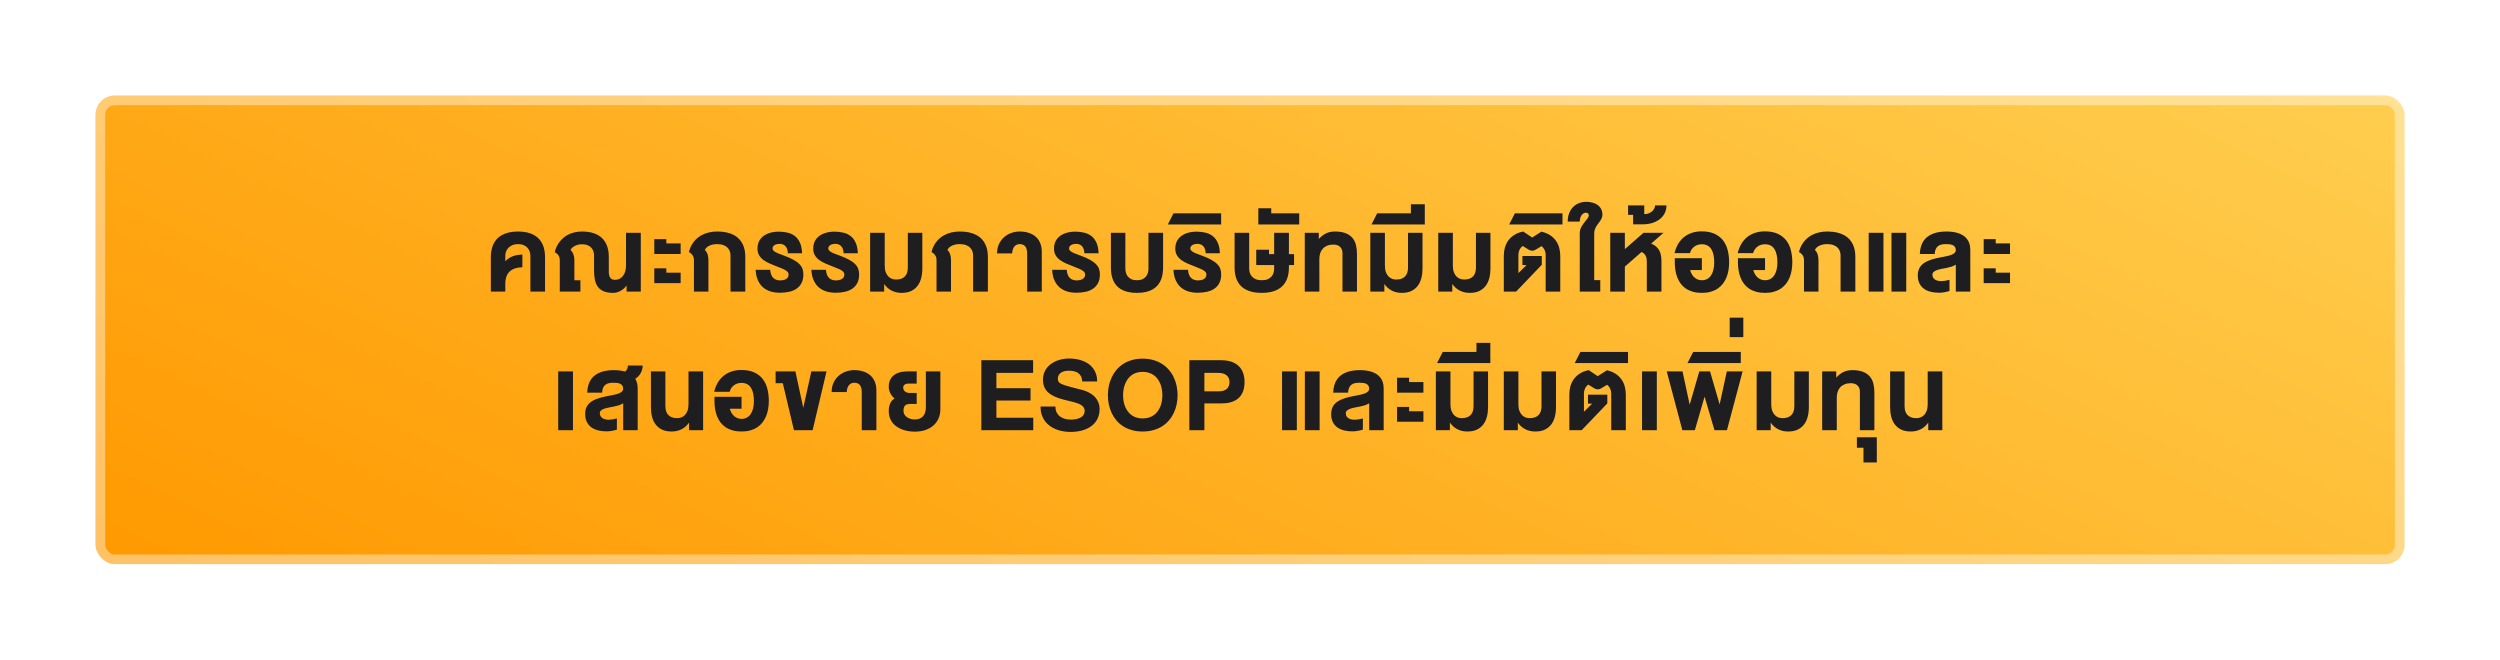 <svg width="523" height="138" viewBox="0 0 523 138" fill="none" xmlns="http://www.w3.org/2000/svg">
<g filter="url(#filter0_d_2268_87657)">
<rect x="20" y="16" width="483" height="98" rx="4" fill="url(#paint0_linear_2268_87657)"/>
<path d="M105.708 57H102.683V49.742C102.683 49.292 102.722 48.851 102.8 48.416C102.878 47.977 103.005 47.559 103.181 47.164C103.356 46.768 103.588 46.404 103.876 46.072C104.165 45.74 104.519 45.452 104.938 45.208C105.363 44.964 105.859 44.773 106.425 44.637C106.992 44.5 107.644 44.432 108.381 44.432C109.108 44.432 109.753 44.5 110.314 44.637C110.881 44.773 111.372 44.964 111.787 45.208C112.207 45.452 112.558 45.74 112.841 46.072C113.129 46.404 113.359 46.768 113.53 47.164C113.706 47.559 113.83 47.977 113.903 48.416C113.981 48.851 114.021 49.292 114.021 49.742V57H110.959V49.5C110.959 49.217 110.91 48.931 110.812 48.643C110.72 48.35 110.571 48.089 110.366 47.859C110.161 47.625 109.895 47.435 109.567 47.288C109.24 47.142 108.845 47.068 108.381 47.068C107.917 47.068 107.517 47.142 107.18 47.288C106.843 47.435 106.564 47.625 106.345 47.859C106.13 48.089 105.969 48.35 105.861 48.643C105.759 48.931 105.708 49.217 105.708 49.5V50.643C105.932 50.418 106.169 50.22 106.418 50.049C106.672 49.878 106.943 49.737 107.231 49.624C107.524 49.507 107.839 49.419 108.176 49.361C108.518 49.302 108.886 49.268 109.282 49.258V51.902C108.642 51.927 108.095 52.022 107.641 52.188C107.192 52.354 106.823 52.586 106.535 52.884C106.252 53.182 106.042 53.538 105.905 53.953C105.773 54.368 105.708 54.834 105.708 55.352V57ZM134.054 57H131.081V55.74C130.924 55.95 130.744 56.148 130.539 56.334C130.333 56.519 130.111 56.683 129.872 56.824C129.638 56.961 129.386 57.068 129.118 57.147C128.849 57.23 128.573 57.271 128.29 57.271C127.509 57.271 126.859 57.166 126.342 56.956C125.829 56.746 125.419 56.443 125.111 56.048C124.804 55.648 124.586 55.157 124.459 54.576C124.337 53.995 124.276 53.333 124.276 52.591V49.441C124.276 49.163 124.235 48.887 124.152 48.614C124.069 48.335 123.932 48.086 123.742 47.867C123.551 47.642 123.297 47.461 122.98 47.325C122.667 47.183 122.279 47.107 121.815 47.098C121.483 47.093 121.183 47.124 120.915 47.193C120.646 47.261 120.407 47.354 120.197 47.471C119.992 47.584 119.818 47.71 119.677 47.852C119.535 47.994 119.428 48.133 119.354 48.27C119.608 48.514 119.806 48.816 119.948 49.178C120.089 49.539 120.16 49.947 120.16 50.401V54.627H121.42V57H117.106V50.372C117.106 50.235 117.089 50.096 117.055 49.954C117.025 49.808 116.972 49.666 116.894 49.529C116.815 49.388 116.708 49.251 116.571 49.119C116.435 48.987 116.261 48.865 116.051 48.753C116.134 48.401 116.251 48.052 116.403 47.706C116.559 47.354 116.752 47.02 116.981 46.702C117.216 46.38 117.487 46.082 117.794 45.809C118.107 45.53 118.461 45.291 118.856 45.091C119.257 44.886 119.701 44.725 120.189 44.607C120.683 44.49 121.225 44.432 121.815 44.432C122.519 44.432 123.144 44.5 123.69 44.637C124.242 44.769 124.723 44.954 125.133 45.193C125.543 45.433 125.89 45.716 126.173 46.043C126.457 46.37 126.686 46.729 126.862 47.12C127.038 47.51 127.165 47.923 127.243 48.357C127.321 48.792 127.36 49.234 127.36 49.683V52.803C127.36 53.126 127.389 53.399 127.448 53.623C127.506 53.843 127.592 54.022 127.704 54.158C127.816 54.29 127.951 54.388 128.107 54.451C128.268 54.51 128.451 54.539 128.656 54.539C129.022 54.539 129.347 54.463 129.63 54.312C129.918 54.161 130.16 53.951 130.355 53.682C130.556 53.414 130.707 53.096 130.81 52.73C130.912 52.364 130.963 51.968 130.963 51.544V44.703H134.054V57ZM136.876 49.141V46.021H139.396V46.922H142.391V49.141H136.876ZM136.876 55.227V52.137H139.396V53.038H142.391V55.227H136.876ZM150.091 47.068C149.695 47.063 149.344 47.1 149.036 47.178C148.733 47.252 148.472 47.349 148.252 47.471C148.038 47.593 147.862 47.727 147.725 47.874C147.593 48.02 147.503 48.162 147.454 48.299C147.708 48.528 147.896 48.824 148.018 49.185C148.14 49.541 148.201 49.947 148.201 50.401V57H145.169V50.372C145.169 50.235 145.154 50.096 145.125 49.954C145.096 49.808 145.042 49.664 144.964 49.522C144.886 49.38 144.778 49.241 144.642 49.105C144.505 48.968 144.332 48.841 144.122 48.724C144.205 48.377 144.322 48.03 144.473 47.684C144.629 47.337 144.825 47.005 145.059 46.688C145.293 46.37 145.569 46.075 145.887 45.801C146.209 45.528 146.575 45.291 146.985 45.091C147.4 44.886 147.864 44.725 148.377 44.607C148.895 44.49 149.466 44.432 150.091 44.432C150.833 44.432 151.49 44.5 152.061 44.637C152.637 44.769 153.14 44.954 153.57 45.193C154.004 45.428 154.371 45.711 154.668 46.043C154.966 46.37 155.206 46.727 155.386 47.112C155.572 47.498 155.706 47.906 155.789 48.335C155.872 48.765 155.914 49.202 155.914 49.647V57H152.823V49.441C152.823 49.158 152.776 48.877 152.684 48.599C152.596 48.316 152.444 48.062 152.229 47.837C152.02 47.613 151.739 47.432 151.387 47.295C151.041 47.154 150.608 47.078 150.091 47.068ZM161.13 52.437C161.179 53.194 161.384 53.755 161.746 54.122C162.107 54.483 162.612 54.664 163.262 54.664C163.442 54.664 163.633 54.644 163.833 54.605C164.038 54.566 164.224 54.5 164.39 54.407C164.561 54.315 164.7 54.19 164.807 54.034C164.919 53.873 164.976 53.672 164.976 53.433C164.976 53.257 164.929 53.103 164.836 52.972C164.744 52.835 164.602 52.706 164.412 52.584C164.226 52.461 163.989 52.339 163.701 52.217C163.418 52.095 163.081 51.959 162.69 51.807C162.1 51.583 161.545 51.358 161.028 51.133C160.515 50.909 160.068 50.655 159.688 50.372C159.307 50.084 159.006 49.749 158.787 49.368C158.572 48.987 158.464 48.531 158.464 47.998C158.464 47.564 158.523 47.176 158.64 46.834C158.762 46.487 158.928 46.185 159.138 45.926C159.353 45.662 159.602 45.438 159.885 45.252C160.168 45.066 160.474 44.915 160.801 44.798C161.133 44.681 161.477 44.595 161.833 44.541C162.19 44.488 162.546 44.461 162.903 44.461C163.591 44.461 164.229 44.534 164.814 44.681C165.4 44.827 165.908 45.074 166.338 45.42C166.768 45.767 167.109 46.231 167.363 46.812C167.622 47.393 167.766 48.118 167.795 48.987H164.822C164.812 48.631 164.758 48.328 164.661 48.079C164.568 47.825 164.441 47.62 164.28 47.464C164.124 47.303 163.94 47.188 163.73 47.12C163.525 47.046 163.311 47.01 163.086 47.01C162.92 47.01 162.749 47.029 162.573 47.068C162.402 47.102 162.244 47.159 162.097 47.237C161.956 47.31 161.838 47.408 161.746 47.53C161.658 47.652 161.614 47.798 161.614 47.969C161.614 48.106 161.655 48.23 161.738 48.343C161.821 48.455 161.951 48.567 162.126 48.68C162.307 48.792 162.539 48.907 162.822 49.024C163.11 49.141 163.457 49.27 163.862 49.412C164.702 49.715 165.393 50.015 165.935 50.313C166.482 50.611 166.912 50.921 167.224 51.243C167.542 51.56 167.761 51.898 167.883 52.254C168.005 52.605 168.066 52.986 168.066 53.397C168.066 54.109 167.939 54.712 167.686 55.206C167.432 55.694 167.083 56.089 166.638 56.392C166.199 56.695 165.679 56.912 165.078 57.044C164.478 57.176 163.833 57.242 163.145 57.242C162.461 57.242 161.821 57.154 161.226 56.978C160.63 56.797 160.105 56.517 159.651 56.136C159.202 55.75 158.838 55.254 158.56 54.649C158.281 54.039 158.12 53.301 158.076 52.437H161.13ZM172.792 52.437C172.841 53.194 173.046 53.755 173.408 54.122C173.769 54.483 174.274 54.664 174.924 54.664C175.104 54.664 175.295 54.644 175.495 54.605C175.7 54.566 175.886 54.5 176.052 54.407C176.223 54.315 176.362 54.19 176.469 54.034C176.582 53.873 176.638 53.672 176.638 53.433C176.638 53.257 176.591 53.103 176.499 52.972C176.406 52.835 176.264 52.706 176.074 52.584C175.888 52.461 175.651 52.339 175.363 52.217C175.08 52.095 174.743 51.959 174.353 51.807C173.762 51.583 173.208 51.358 172.69 51.133C172.177 50.909 171.73 50.655 171.35 50.372C170.969 50.084 170.668 49.749 170.449 49.368C170.234 48.987 170.126 48.531 170.126 47.998C170.126 47.564 170.185 47.176 170.302 46.834C170.424 46.487 170.59 46.185 170.8 45.926C171.015 45.662 171.264 45.438 171.547 45.252C171.831 45.066 172.136 44.915 172.463 44.798C172.795 44.681 173.139 44.595 173.496 44.541C173.852 44.488 174.208 44.461 174.565 44.461C175.253 44.461 175.891 44.534 176.477 44.681C177.062 44.827 177.57 45.074 178 45.42C178.43 45.767 178.771 46.231 179.025 46.812C179.284 47.393 179.428 48.118 179.458 48.987H176.484C176.474 48.631 176.42 48.328 176.323 48.079C176.23 47.825 176.103 47.62 175.942 47.464C175.786 47.303 175.603 47.188 175.393 47.12C175.188 47.046 174.973 47.01 174.748 47.01C174.582 47.01 174.411 47.029 174.235 47.068C174.064 47.102 173.906 47.159 173.759 47.237C173.618 47.31 173.5 47.408 173.408 47.53C173.32 47.652 173.276 47.798 173.276 47.969C173.276 48.106 173.317 48.23 173.4 48.343C173.483 48.455 173.613 48.567 173.789 48.68C173.969 48.792 174.201 48.907 174.484 49.024C174.772 49.141 175.119 49.27 175.524 49.412C176.364 49.715 177.055 50.015 177.597 50.313C178.144 50.611 178.574 50.921 178.886 51.243C179.204 51.56 179.423 51.898 179.545 52.254C179.667 52.605 179.729 52.986 179.729 53.397C179.729 54.109 179.602 54.712 179.348 55.206C179.094 55.694 178.745 56.089 178.3 56.392C177.861 56.695 177.341 56.912 176.74 57.044C176.14 57.176 175.495 57.242 174.807 57.242C174.123 57.242 173.483 57.154 172.888 56.978C172.292 56.797 171.767 56.517 171.313 56.136C170.864 55.75 170.5 55.254 170.222 54.649C169.943 54.039 169.782 53.301 169.738 52.437H172.792ZM182.03 57V44.703H185.084V51.544C185.084 52.09 185.153 52.552 185.29 52.928C185.431 53.299 185.614 53.602 185.839 53.836C186.068 54.065 186.322 54.231 186.601 54.334C186.884 54.432 187.169 54.48 187.458 54.48C187.892 54.48 188.266 54.419 188.578 54.297C188.891 54.175 189.145 54.004 189.34 53.785C189.54 53.565 189.687 53.301 189.779 52.994C189.872 52.681 189.918 52.337 189.918 51.961V44.703H192.951V52.232C192.951 52.92 192.87 53.572 192.709 54.188C192.553 54.798 192.301 55.333 191.955 55.791C191.613 56.246 191.168 56.607 190.622 56.876C190.075 57.139 189.411 57.271 188.629 57.271C187.873 57.271 187.187 57.12 186.571 56.817C185.956 56.514 185.421 56.045 184.967 55.411V57H182.03ZM200.841 47.068C200.445 47.063 200.094 47.1 199.786 47.178C199.483 47.252 199.222 47.349 199.002 47.471C198.788 47.593 198.612 47.727 198.475 47.874C198.343 48.02 198.253 48.162 198.204 48.299C198.458 48.528 198.646 48.824 198.768 49.185C198.89 49.541 198.951 49.947 198.951 50.401V57H195.919V50.372C195.919 50.235 195.904 50.096 195.875 49.954C195.846 49.808 195.792 49.664 195.714 49.522C195.636 49.38 195.528 49.241 195.392 49.105C195.255 48.968 195.082 48.841 194.872 48.724C194.955 48.377 195.072 48.03 195.223 47.684C195.379 47.337 195.575 47.005 195.809 46.688C196.043 46.37 196.319 46.075 196.637 45.801C196.959 45.528 197.325 45.291 197.735 45.091C198.15 44.886 198.614 44.725 199.127 44.607C199.645 44.49 200.216 44.432 200.841 44.432C201.583 44.432 202.24 44.5 202.811 44.637C203.387 44.769 203.89 44.954 204.32 45.193C204.754 45.428 205.121 45.711 205.418 46.043C205.716 46.37 205.956 46.727 206.136 47.112C206.322 47.498 206.456 47.906 206.539 48.335C206.622 48.765 206.664 49.202 206.664 49.647V57H203.573V49.441C203.573 49.158 203.526 48.877 203.434 48.599C203.346 48.316 203.194 48.062 202.979 47.837C202.77 47.613 202.489 47.432 202.137 47.295C201.791 47.154 201.358 47.078 200.841 47.068ZM208.584 49.017C208.584 48.274 208.719 47.62 208.987 47.054C209.256 46.482 209.61 46.004 210.049 45.618C210.494 45.227 210.999 44.932 211.565 44.732C212.137 44.532 212.723 44.432 213.323 44.432C213.973 44.432 214.578 44.517 215.14 44.688C215.706 44.859 216.197 45.12 216.612 45.472C217.027 45.818 217.352 46.26 217.586 46.797C217.825 47.33 217.945 47.959 217.945 48.687V57H214.883V49.083C214.883 48.374 214.749 47.862 214.48 47.544C214.217 47.227 213.831 47.068 213.323 47.068C212.869 47.068 212.5 47.232 212.217 47.559C211.939 47.881 211.778 48.367 211.734 49.017H208.584ZM223.162 52.437C223.21 53.194 223.416 53.755 223.777 54.122C224.138 54.483 224.644 54.664 225.293 54.664C225.474 54.664 225.664 54.644 225.864 54.605C226.069 54.566 226.255 54.5 226.421 54.407C226.592 54.315 226.731 54.19 226.838 54.034C226.951 53.873 227.007 53.672 227.007 53.433C227.007 53.257 226.96 53.103 226.868 52.972C226.775 52.835 226.633 52.706 226.443 52.584C226.257 52.461 226.021 52.339 225.732 52.217C225.449 52.095 225.112 51.959 224.722 51.807C224.131 51.583 223.577 51.358 223.059 51.133C222.546 50.909 222.1 50.655 221.719 50.372C221.338 50.084 221.038 49.749 220.818 49.368C220.603 48.987 220.496 48.531 220.496 47.998C220.496 47.564 220.554 47.176 220.671 46.834C220.793 46.487 220.959 46.185 221.169 45.926C221.384 45.662 221.633 45.438 221.917 45.252C222.2 45.066 222.505 44.915 222.832 44.798C223.164 44.681 223.508 44.595 223.865 44.541C224.221 44.488 224.578 44.461 224.934 44.461C225.623 44.461 226.26 44.534 226.846 44.681C227.432 44.827 227.939 45.074 228.369 45.42C228.799 45.767 229.141 46.231 229.395 46.812C229.653 47.393 229.797 48.118 229.827 48.987H226.853C226.843 48.631 226.79 48.328 226.692 48.079C226.599 47.825 226.472 47.62 226.311 47.464C226.155 47.303 225.972 47.188 225.762 47.12C225.557 47.046 225.342 47.01 225.117 47.01C224.951 47.01 224.78 47.029 224.604 47.068C224.434 47.102 224.275 47.159 224.128 47.237C223.987 47.31 223.87 47.408 223.777 47.53C223.689 47.652 223.645 47.798 223.645 47.969C223.645 48.106 223.687 48.23 223.77 48.343C223.853 48.455 223.982 48.567 224.158 48.68C224.338 48.792 224.57 48.907 224.854 49.024C225.142 49.141 225.488 49.27 225.894 49.412C226.733 49.715 227.424 50.015 227.966 50.313C228.513 50.611 228.943 50.921 229.255 51.243C229.573 51.56 229.792 51.898 229.915 52.254C230.037 52.605 230.098 52.986 230.098 53.397C230.098 54.109 229.971 54.712 229.717 55.206C229.463 55.694 229.114 56.089 228.669 56.392C228.23 56.695 227.71 56.912 227.109 57.044C226.509 57.176 225.864 57.242 225.176 57.242C224.492 57.242 223.853 57.154 223.257 56.978C222.661 56.797 222.136 56.517 221.682 56.136C221.233 55.75 220.869 55.254 220.591 54.649C220.312 54.039 220.151 53.301 220.107 52.437H223.162ZM237.856 54.627C238.315 54.627 238.698 54.554 239.006 54.407C239.313 54.261 239.56 54.07 239.746 53.836C239.931 53.602 240.063 53.34 240.141 53.052C240.219 52.759 240.258 52.466 240.258 52.173V44.703H243.32V51.961C243.32 52.41 243.286 52.855 243.217 53.294C243.154 53.728 243.039 54.144 242.873 54.539C242.712 54.935 242.497 55.298 242.229 55.63C241.96 55.962 241.623 56.251 241.218 56.495C240.812 56.739 240.332 56.929 239.775 57.066C239.223 57.203 238.583 57.271 237.856 57.271C237.124 57.271 236.479 57.203 235.922 57.066C235.366 56.929 234.885 56.739 234.479 56.495C234.079 56.251 233.745 55.962 233.476 55.63C233.208 55.298 232.993 54.935 232.832 54.539C232.675 54.144 232.563 53.728 232.495 53.294C232.431 52.855 232.399 52.41 232.399 51.961V44.703H235.424V52.173C235.424 52.466 235.463 52.759 235.542 53.052C235.62 53.34 235.751 53.602 235.937 53.836C236.127 54.07 236.379 54.261 236.691 54.407C237.004 54.554 237.392 54.627 237.856 54.627ZM248.537 52.437C248.585 53.194 248.791 53.755 249.152 54.122C249.513 54.483 250.019 54.664 250.668 54.664C250.849 54.664 251.039 54.644 251.239 54.605C251.444 54.566 251.63 54.5 251.796 54.407C251.967 54.315 252.106 54.19 252.213 54.034C252.326 53.873 252.382 53.672 252.382 53.433C252.382 53.257 252.335 53.103 252.243 52.972C252.15 52.835 252.008 52.706 251.818 52.584C251.632 52.461 251.396 52.339 251.107 52.217C250.824 52.095 250.487 51.959 250.097 51.807C249.506 51.583 248.952 51.358 248.434 51.133C247.921 50.909 247.475 50.655 247.094 50.372C246.713 50.084 246.413 49.749 246.193 49.368C245.978 48.987 245.871 48.531 245.871 47.998C245.871 47.564 245.929 47.176 246.046 46.834C246.168 46.487 246.334 46.185 246.544 45.926C246.759 45.662 247.008 45.438 247.292 45.252C247.575 45.066 247.88 44.915 248.207 44.798C248.539 44.681 248.883 44.595 249.24 44.541C249.596 44.488 249.953 44.461 250.309 44.461C250.998 44.461 251.635 44.534 252.221 44.681C252.807 44.827 253.314 45.074 253.744 45.42C254.174 45.767 254.516 46.231 254.77 46.812C255.028 47.393 255.172 48.118 255.202 48.987H252.228C252.218 48.631 252.165 48.328 252.067 48.079C251.974 47.825 251.847 47.62 251.686 47.464C251.53 47.303 251.347 47.188 251.137 47.12C250.932 47.046 250.717 47.01 250.492 47.01C250.326 47.01 250.155 47.029 249.979 47.068C249.809 47.102 249.65 47.159 249.503 47.237C249.362 47.31 249.245 47.408 249.152 47.53C249.064 47.652 249.02 47.798 249.02 47.969C249.02 48.106 249.062 48.23 249.145 48.343C249.228 48.455 249.357 48.567 249.533 48.68C249.713 48.792 249.945 48.907 250.229 49.024C250.517 49.141 250.863 49.27 251.269 49.412C252.108 49.715 252.799 50.015 253.341 50.313C253.888 50.611 254.318 50.921 254.63 51.243C254.948 51.56 255.167 51.898 255.29 52.254C255.412 52.605 255.473 52.986 255.473 53.397C255.473 54.109 255.346 54.712 255.092 55.206C254.838 55.694 254.489 56.089 254.044 56.392C253.605 56.695 253.085 56.912 252.484 57.044C251.884 57.176 251.239 57.242 250.551 57.242C249.867 57.242 249.228 57.154 248.632 56.978C248.036 56.797 247.511 56.517 247.057 56.136C246.608 55.75 246.244 55.254 245.966 54.649C245.688 54.039 245.526 53.301 245.482 52.437H248.537ZM244.305 42.959L245.499 40.623H255.46V42.959H244.305ZM262.801 51.448V48.24H265.474V49.17H266.551V44.703H269.642V49.17H270.718V51.448H269.642V51.961C269.642 52.41 269.605 52.855 269.532 53.294C269.458 53.728 269.336 54.144 269.166 54.539C268.995 54.935 268.768 55.298 268.484 55.63C268.201 55.962 267.85 56.251 267.43 56.495C267.01 56.739 266.514 56.929 265.943 57.066C265.372 57.203 264.715 57.271 263.973 57.271C263.211 57.271 262.542 57.203 261.966 57.066C261.39 56.929 260.889 56.739 260.464 56.495C260.044 56.251 259.693 55.962 259.41 55.63C259.131 55.298 258.907 54.935 258.736 54.539C258.57 54.144 258.45 53.728 258.377 53.294C258.309 52.855 258.274 52.41 258.274 51.961V44.703H261.329V52.173C261.329 52.466 261.37 52.759 261.453 53.052C261.541 53.34 261.688 53.602 261.893 53.836C262.098 54.07 262.369 54.261 262.706 54.407C263.047 54.554 263.47 54.627 263.973 54.627C264.476 54.627 264.891 54.554 265.218 54.407C265.55 54.261 265.813 54.07 266.009 53.836C266.209 53.602 266.348 53.34 266.426 53.052C266.509 52.759 266.551 52.466 266.551 52.173V51.448H262.801ZM263.242 42.959V39.568H265.945V40.623H271.797V42.959H263.242ZM275.893 44.703V45.992C276.127 45.743 276.362 45.523 276.596 45.333C276.835 45.137 277.089 44.974 277.358 44.842C277.626 44.71 277.915 44.61 278.222 44.541C278.535 44.468 278.879 44.432 279.255 44.432C280.148 44.432 280.891 44.546 281.481 44.776C282.072 45.005 282.546 45.328 282.902 45.743C283.259 46.153 283.51 46.646 283.657 47.222C283.803 47.794 283.876 48.423 283.876 49.112V57H280.844V48.899C280.844 48.636 280.8 48.399 280.712 48.189C280.625 47.974 280.5 47.791 280.339 47.64C280.178 47.488 279.98 47.371 279.746 47.288C279.511 47.205 279.248 47.164 278.955 47.164C278.461 47.164 278.029 47.239 277.658 47.391C277.292 47.537 276.987 47.745 276.743 48.013C276.499 48.277 276.315 48.592 276.193 48.958C276.071 49.324 276.01 49.725 276.01 50.159V57H272.956V44.703H275.893ZM286.669 57V44.703H289.723V51.544C289.723 52.09 289.792 52.552 289.928 52.928C290.07 53.299 290.253 53.602 290.478 53.836C290.707 54.065 290.961 54.231 291.239 54.334C291.522 54.432 291.808 54.48 292.096 54.48C292.531 54.48 292.904 54.419 293.217 54.297C293.529 54.175 293.783 54.004 293.979 53.785C294.179 53.565 294.325 53.301 294.418 52.994C294.511 52.681 294.557 52.337 294.557 51.961V44.703H297.589V52.232C297.589 52.92 297.509 53.572 297.348 54.188C297.191 54.798 296.94 55.333 296.593 55.791C296.251 56.246 295.807 56.607 295.26 56.876C294.713 57.139 294.049 57.271 293.268 57.271C292.511 57.271 291.825 57.12 291.21 56.817C290.595 56.514 290.06 56.045 289.606 55.411V57H286.669ZM288.106 40.623H295.16V38.733H298.067V42.959H286.913L288.106 40.623ZM300.882 57V44.703H303.936V51.544C303.936 52.09 304.004 52.552 304.141 52.928C304.283 53.299 304.466 53.602 304.69 53.836C304.92 54.065 305.174 54.231 305.452 54.334C305.735 54.432 306.021 54.48 306.309 54.48C306.744 54.48 307.117 54.419 307.43 54.297C307.742 54.175 307.996 54.004 308.191 53.785C308.392 53.565 308.538 53.301 308.631 52.994C308.724 52.681 308.77 52.337 308.77 51.961V44.703H311.802V52.232C311.802 52.92 311.722 53.572 311.561 54.188C311.404 54.798 311.153 55.333 310.806 55.791C310.464 56.246 310.02 56.607 309.473 56.876C308.926 57.139 308.262 57.271 307.481 57.271C306.724 57.271 306.038 57.12 305.423 56.817C304.808 56.514 304.273 56.045 303.819 55.411V57H300.882ZM317.649 49.288V53.133L319.363 51.448H318.491V49.559H322.542V51.39L317.173 57H314.595V49.529C314.595 48.968 314.663 48.416 314.8 47.874C314.941 47.332 315.171 46.831 315.488 46.373C315.811 45.914 316.228 45.516 316.741 45.179C317.258 44.837 317.893 44.588 318.645 44.432L320.535 45.691L322.454 44.461C323.181 44.627 323.796 44.878 324.299 45.215C324.802 45.552 325.21 45.948 325.522 46.402C325.835 46.851 326.06 47.344 326.196 47.881C326.338 48.419 326.409 48.968 326.409 49.529V57H323.354V49.288C323.354 48.956 323.284 48.633 323.142 48.321C323.005 48.008 322.786 47.732 322.483 47.493L321.194 48.27C320.999 48.377 320.789 48.438 320.564 48.453C320.344 48.467 320.115 48.406 319.875 48.27L318.55 47.456C318.232 47.701 318.003 47.984 317.861 48.306C317.72 48.628 317.649 48.956 317.649 49.288ZM315.717 42.959L316.911 40.623H326.872V42.959H315.717ZM333.51 54.598H334.777V57H330.485V44.761C330.485 44.498 330.521 44.248 330.595 44.014C330.668 43.78 330.763 43.56 330.88 43.355C330.998 43.145 331.127 42.95 331.269 42.769C331.41 42.584 331.549 42.408 331.686 42.242C331.881 42.012 332.045 41.8 332.177 41.605C332.309 41.409 332.375 41.221 332.375 41.041C332.375 40.997 332.367 40.943 332.353 40.879C332.338 40.816 332.309 40.757 332.265 40.704C332.221 40.645 332.16 40.596 332.082 40.557C332.003 40.518 331.901 40.498 331.774 40.498C331.588 40.498 331.415 40.547 331.254 40.645C331.098 40.743 330.961 40.877 330.844 41.048C330.731 41.214 330.644 41.412 330.58 41.641C330.517 41.866 330.485 42.105 330.485 42.359H327.965C327.965 41.656 328.075 41.045 328.295 40.528C328.515 40.005 328.805 39.573 329.167 39.231C329.528 38.89 329.94 38.636 330.404 38.47C330.868 38.304 331.344 38.221 331.833 38.221C332.267 38.221 332.687 38.272 333.092 38.374C333.502 38.472 333.864 38.631 334.176 38.851C334.494 39.065 334.748 39.344 334.938 39.685C335.128 40.027 335.224 40.44 335.224 40.923C335.224 41.089 335.202 41.246 335.158 41.392C335.119 41.539 335.065 41.68 334.997 41.817C334.928 41.954 334.848 42.088 334.755 42.22C334.667 42.347 334.574 42.474 334.477 42.601C334.364 42.752 334.252 42.906 334.14 43.062C334.027 43.213 333.925 43.374 333.832 43.545C333.744 43.716 333.671 43.902 333.612 44.102C333.554 44.302 333.52 44.522 333.51 44.761V54.598ZM339.92 44.703V48.116L343.817 44.703H348.006L345.421 46.959C345.787 47.105 346.104 47.286 346.373 47.501C346.646 47.715 346.871 47.972 347.047 48.27C347.228 48.562 347.359 48.902 347.442 49.288C347.53 49.669 347.574 50.101 347.574 50.584V57H344.513V50.738C344.513 50.196 344.422 49.766 344.242 49.449C344.061 49.127 343.785 48.882 343.414 48.716L339.92 51.77V57H336.866V44.703H339.92ZM341.644 42.93V40.953H340.596V38.968H343.98V40.799C344.297 40.799 344.593 40.748 344.866 40.645C345.14 40.542 345.379 40.406 345.584 40.235C345.784 40.064 345.943 39.869 346.06 39.649C346.177 39.429 346.236 39.202 346.236 38.968H348.631C348.631 39.48 348.528 39.976 348.323 40.455C348.113 40.928 347.801 41.348 347.386 41.714C346.966 42.081 346.441 42.376 345.811 42.601C345.181 42.82 344.441 42.93 343.592 42.93H341.644ZM356.001 47.098C355.703 47.098 355.42 47.142 355.151 47.23C354.888 47.317 354.648 47.442 354.434 47.603C354.219 47.764 354.033 47.959 353.877 48.189C353.726 48.419 353.613 48.675 353.54 48.958H350.303C350.469 48.284 350.708 47.669 351.021 47.112C351.338 46.551 351.733 46.07 352.207 45.669C352.681 45.269 353.232 44.959 353.862 44.739C354.492 44.515 355.205 44.402 356.001 44.402C357.051 44.402 357.939 44.568 358.667 44.9C359.399 45.232 359.993 45.689 360.447 46.27C360.901 46.851 361.228 47.537 361.428 48.328C361.633 49.114 361.736 49.964 361.736 50.877C361.736 51.448 361.689 52.002 361.597 52.54C361.509 53.077 361.367 53.582 361.172 54.056C360.977 54.529 360.728 54.964 360.425 55.359C360.122 55.75 359.758 56.089 359.333 56.377C358.914 56.661 358.428 56.88 357.876 57.037C357.329 57.193 356.714 57.271 356.03 57.271C355.337 57.271 354.714 57.193 354.163 57.037C353.611 56.88 353.125 56.663 352.705 56.385C352.285 56.102 351.926 55.765 351.628 55.374C351.335 54.978 351.094 54.544 350.903 54.07C350.718 53.597 350.581 53.091 350.493 52.554C350.405 52.012 350.361 51.453 350.361 50.877V50.013H356.03V52.503H353.577C353.66 52.82 353.777 53.108 353.928 53.367C354.08 53.626 354.26 53.851 354.47 54.041C354.68 54.227 354.915 54.371 355.173 54.473C355.437 54.576 355.723 54.627 356.03 54.627C356.436 54.627 356.797 54.544 357.114 54.378C357.437 54.207 357.708 53.963 357.927 53.645C358.152 53.323 358.323 52.93 358.44 52.466C358.557 52.002 358.616 51.473 358.616 50.877C358.616 49.651 358.401 48.716 357.971 48.072C357.542 47.422 356.885 47.098 356.001 47.098ZM369.216 47.098C368.918 47.098 368.635 47.142 368.366 47.23C368.103 47.317 367.863 47.442 367.648 47.603C367.434 47.764 367.248 47.959 367.092 48.189C366.94 48.419 366.828 48.675 366.755 48.958H363.518C363.684 48.284 363.923 47.669 364.235 47.112C364.553 46.551 364.948 46.07 365.422 45.669C365.896 45.269 366.447 44.959 367.077 44.739C367.707 44.515 368.42 44.402 369.216 44.402C370.266 44.402 371.154 44.568 371.882 44.9C372.614 45.232 373.208 45.689 373.662 46.27C374.116 46.851 374.443 47.537 374.643 48.328C374.848 49.114 374.951 49.964 374.951 50.877C374.951 51.448 374.904 52.002 374.812 52.54C374.724 53.077 374.582 53.582 374.387 54.056C374.191 54.529 373.942 54.964 373.64 55.359C373.337 55.75 372.973 56.089 372.548 56.377C372.128 56.661 371.643 56.88 371.091 57.037C370.544 57.193 369.929 57.271 369.245 57.271C368.552 57.271 367.929 57.193 367.377 57.037C366.826 56.88 366.34 56.663 365.92 56.385C365.5 56.102 365.141 55.765 364.843 55.374C364.55 54.978 364.309 54.544 364.118 54.07C363.933 53.597 363.796 53.091 363.708 52.554C363.62 52.012 363.576 51.453 363.576 50.877V50.013H369.245V52.503H366.792C366.875 52.82 366.992 53.108 367.143 53.367C367.294 53.626 367.475 53.851 367.685 54.041C367.895 54.227 368.129 54.371 368.388 54.473C368.652 54.576 368.938 54.627 369.245 54.627C369.65 54.627 370.012 54.544 370.329 54.378C370.651 54.207 370.922 53.963 371.142 53.645C371.367 53.323 371.538 52.93 371.655 52.466C371.772 52.002 371.831 51.473 371.831 50.877C371.831 49.651 371.616 48.716 371.186 48.072C370.756 47.422 370.1 47.098 369.216 47.098ZM382.313 47.068C381.918 47.063 381.566 47.1 381.259 47.178C380.956 47.252 380.695 47.349 380.475 47.471C380.26 47.593 380.084 47.727 379.948 47.874C379.816 48.02 379.726 48.162 379.677 48.299C379.931 48.528 380.119 48.824 380.241 49.185C380.363 49.541 380.424 49.947 380.424 50.401V57H377.392V50.372C377.392 50.235 377.377 50.096 377.348 49.954C377.318 49.808 377.265 49.664 377.187 49.522C377.108 49.38 377.001 49.241 376.864 49.105C376.728 48.968 376.554 48.841 376.344 48.724C376.427 48.377 376.544 48.03 376.696 47.684C376.852 47.337 377.047 47.005 377.282 46.688C377.516 46.37 377.792 46.075 378.109 45.801C378.432 45.528 378.798 45.291 379.208 45.091C379.623 44.886 380.087 44.725 380.6 44.607C381.117 44.49 381.688 44.432 382.313 44.432C383.056 44.432 383.712 44.5 384.284 44.637C384.86 44.769 385.363 44.954 385.792 45.193C386.227 45.428 386.593 45.711 386.891 46.043C387.189 46.37 387.428 46.727 387.609 47.112C387.794 47.498 387.929 47.906 388.012 48.335C388.095 48.765 388.136 49.202 388.136 49.647V57H385.045V49.441C385.045 49.158 384.999 48.877 384.906 48.599C384.818 48.316 384.667 48.062 384.452 47.837C384.242 47.613 383.961 47.432 383.61 47.295C383.263 47.154 382.831 47.078 382.313 47.068ZM390.929 57V44.703H394.02V57H390.929ZM395.697 57V44.703H398.788V57H395.697ZM409.153 51.36C408.821 51.57 408.484 51.724 408.143 51.822C407.806 51.915 407.493 51.99 407.205 52.049C406.854 52.117 406.502 52.185 406.15 52.254C405.799 52.322 405.481 52.408 405.198 52.51C404.92 52.613 404.693 52.74 404.517 52.891C404.346 53.038 404.261 53.228 404.261 53.462C404.261 53.716 404.317 53.931 404.429 54.107C404.542 54.278 404.686 54.417 404.861 54.524C405.042 54.627 405.242 54.7 405.462 54.744C405.682 54.788 405.901 54.81 406.121 54.81C406.336 54.81 406.587 54.788 406.875 54.744C407.168 54.7 407.488 54.632 407.835 54.539V56.883C407.425 57 407.044 57.088 406.692 57.147C406.341 57.21 405.992 57.242 405.645 57.242C405.044 57.242 404.476 57.178 403.938 57.051C403.401 56.924 402.928 56.717 402.518 56.429C402.112 56.141 401.79 55.767 401.551 55.308C401.316 54.844 401.199 54.278 401.199 53.609C401.199 53.174 401.258 52.791 401.375 52.459C401.497 52.122 401.67 51.824 401.895 51.565C402.12 51.307 402.393 51.082 402.715 50.892C403.042 50.701 403.414 50.533 403.829 50.386C404.244 50.24 404.698 50.11 405.191 49.998C405.684 49.886 406.214 49.781 406.78 49.683C407.078 49.629 407.369 49.566 407.652 49.493C407.94 49.419 408.194 49.331 408.414 49.229C408.638 49.122 408.816 48.997 408.948 48.855C409.085 48.714 409.153 48.548 409.153 48.357C409.153 48.06 409.092 47.825 408.97 47.654C408.848 47.483 408.687 47.354 408.487 47.266C408.292 47.178 408.069 47.124 407.82 47.105C407.576 47.081 407.33 47.068 407.081 47.068C406.749 47.068 406.443 47.098 406.165 47.156C405.892 47.215 405.652 47.322 405.447 47.478C405.247 47.63 405.083 47.84 404.957 48.108C404.834 48.377 404.764 48.721 404.744 49.141H401.624C401.644 48.536 401.727 47.998 401.873 47.53C402.02 47.061 402.217 46.653 402.466 46.307C402.72 45.955 403.018 45.662 403.36 45.428C403.702 45.188 404.075 44.996 404.48 44.849C404.891 44.698 405.328 44.59 405.792 44.527C406.255 44.463 406.736 44.432 407.234 44.432C407.625 44.432 408.018 44.456 408.414 44.505C408.809 44.549 409.19 44.627 409.556 44.739C409.922 44.852 410.264 45.003 410.582 45.193C410.904 45.379 411.182 45.613 411.417 45.897C411.656 46.175 411.844 46.509 411.98 46.9C412.117 47.286 412.186 47.732 412.186 48.24V57H409.153V51.36ZM414.985 49.141V46.021H417.505V46.922H420.5V49.141H414.985ZM414.985 55.227V52.137H417.505V53.038H420.5V55.227H414.985ZM116.775 86V73.703H119.866V86H116.775ZM130.371 80.36C130.039 80.57 129.702 80.724 129.36 80.822C129.023 80.915 128.711 80.99 128.423 81.049C128.071 81.117 127.72 81.186 127.368 81.254C127.017 81.317 126.699 81.398 126.416 81.496C126.138 81.593 125.911 81.715 125.735 81.862C125.564 82.008 125.479 82.199 125.479 82.433C125.479 82.687 125.535 82.902 125.647 83.078C125.759 83.253 125.903 83.395 126.079 83.502C126.26 83.61 126.46 83.688 126.68 83.737C126.899 83.786 127.119 83.81 127.339 83.81C127.554 83.81 127.805 83.788 128.093 83.744C128.386 83.7 128.706 83.632 129.053 83.539V85.883C128.643 86 128.262 86.088 127.91 86.147C127.559 86.21 127.209 86.242 126.863 86.242C126.262 86.242 125.693 86.176 125.156 86.044C124.619 85.912 124.146 85.702 123.735 85.414C123.33 85.121 123.008 84.743 122.769 84.279C122.534 83.815 122.417 83.249 122.417 82.58C122.417 81.93 122.549 81.391 122.812 80.961C123.076 80.526 123.45 80.165 123.933 79.877C124.421 79.589 125.01 79.355 125.698 79.174C126.387 78.993 127.153 78.83 127.998 78.683C128.296 78.629 128.586 78.566 128.87 78.493C129.158 78.419 129.412 78.332 129.631 78.229C129.856 78.122 130.034 77.997 130.166 77.856C130.303 77.714 130.371 77.548 130.371 77.357C130.371 77.06 130.31 76.825 130.188 76.654C130.066 76.483 129.905 76.354 129.705 76.266C129.509 76.178 129.287 76.124 129.038 76.105C128.794 76.081 128.547 76.068 128.298 76.068C127.966 76.068 127.661 76.098 127.383 76.156C127.109 76.215 126.87 76.322 126.665 76.478C126.465 76.63 126.301 76.84 126.174 77.108C126.052 77.377 125.981 77.721 125.962 78.141H122.842C122.861 77.536 122.944 76.999 123.091 76.53C123.237 76.061 123.435 75.653 123.684 75.307C123.938 74.955 124.236 74.662 124.578 74.428C124.919 74.189 125.293 73.996 125.698 73.849C126.108 73.698 126.545 73.59 127.009 73.527C127.473 73.463 127.954 73.432 128.452 73.432C128.843 73.432 129.233 73.456 129.624 73.505C130.02 73.549 130.398 73.624 130.759 73.732C130.867 73.664 130.957 73.581 131.03 73.483C131.108 73.38 131.172 73.273 131.221 73.161C131.27 73.043 131.304 72.926 131.323 72.809C131.348 72.687 131.36 72.575 131.36 72.472H134.451C134.451 72.741 134.414 73.009 134.341 73.278C134.272 73.546 134.172 73.803 134.041 74.047C133.909 74.286 133.745 74.508 133.55 74.713C133.359 74.918 133.14 75.092 132.891 75.233C133.057 75.502 133.184 75.802 133.271 76.134C133.359 76.461 133.403 76.83 133.403 77.24V86H130.371V80.36ZM144.15 86V84.411C143.696 85.045 143.161 85.514 142.546 85.817C141.931 86.12 141.245 86.271 140.488 86.271C139.707 86.271 139.042 86.139 138.496 85.876C137.949 85.607 137.502 85.246 137.155 84.791C136.813 84.332 136.564 83.798 136.408 83.188C136.252 82.572 136.174 81.92 136.174 81.232V73.703H139.199V80.961C139.199 81.337 139.245 81.681 139.338 81.994C139.431 82.301 139.577 82.565 139.777 82.785C139.978 83.004 140.231 83.175 140.539 83.297C140.852 83.419 141.225 83.481 141.66 83.481C141.943 83.481 142.226 83.432 142.509 83.334C142.792 83.231 143.046 83.065 143.271 82.836C143.5 82.602 143.684 82.299 143.82 81.928C143.962 81.552 144.033 81.09 144.033 80.543V73.703H147.094V86H144.15ZM155.102 76.098C154.804 76.098 154.521 76.142 154.252 76.23C153.988 76.317 153.749 76.442 153.534 76.603C153.319 76.764 153.134 76.96 152.978 77.189C152.826 77.418 152.714 77.675 152.641 77.958H149.403C149.569 77.284 149.809 76.669 150.121 76.112C150.438 75.551 150.834 75.07 151.308 74.669C151.781 74.269 152.333 73.959 152.963 73.739C153.593 73.515 154.306 73.402 155.102 73.402C156.151 73.402 157.04 73.568 157.768 73.9C158.5 74.232 159.093 74.689 159.547 75.27C160.001 75.851 160.329 76.537 160.529 77.328C160.734 78.114 160.836 78.964 160.836 79.877C160.836 80.448 160.79 81.002 160.697 81.54C160.609 82.077 160.468 82.582 160.272 83.056C160.077 83.529 159.828 83.964 159.525 84.359C159.223 84.75 158.859 85.089 158.434 85.377C158.014 85.661 157.528 85.88 156.977 86.037C156.43 86.193 155.814 86.271 155.131 86.271C154.438 86.271 153.815 86.193 153.263 86.037C152.711 85.88 152.226 85.663 151.806 85.385C151.386 85.102 151.027 84.765 150.729 84.374C150.436 83.978 150.194 83.544 150.004 83.07C149.818 82.597 149.682 82.091 149.594 81.554C149.506 81.012 149.462 80.453 149.462 79.877V79.013H155.131V81.503H152.677C152.76 81.82 152.877 82.108 153.029 82.367C153.18 82.626 153.361 82.851 153.571 83.041C153.781 83.227 154.015 83.371 154.274 83.473C154.538 83.576 154.823 83.627 155.131 83.627C155.536 83.627 155.897 83.544 156.215 83.378C156.537 83.207 156.808 82.963 157.028 82.645C157.252 82.323 157.423 81.93 157.541 81.466C157.658 81.002 157.716 80.473 157.716 79.877C157.716 78.651 157.501 77.716 157.072 77.072C156.642 76.422 155.985 76.098 155.102 76.098ZM166.097 86L163.761 76.164H162.259V73.703H166.397L168.045 81.32L169.73 73.703H172.909L170.001 86H166.097ZM173.98 78.017C173.98 77.274 174.114 76.62 174.383 76.054C174.651 75.482 175.005 75.004 175.445 74.618C175.889 74.228 176.395 73.932 176.961 73.732C177.532 73.532 178.118 73.432 178.719 73.432C179.368 73.432 179.974 73.517 180.535 73.688C181.102 73.859 181.592 74.12 182.007 74.472C182.422 74.818 182.747 75.26 182.981 75.797C183.221 76.33 183.34 76.96 183.34 77.687V86H180.279V78.082C180.279 77.374 180.145 76.862 179.876 76.544C179.612 76.227 179.227 76.068 178.719 76.068C178.265 76.068 177.896 76.232 177.613 76.559C177.334 76.881 177.173 77.367 177.129 78.017H173.98ZM185.92 76.911C185.92 76.486 185.977 76.112 186.089 75.79C186.201 75.463 186.35 75.182 186.536 74.948C186.726 74.709 186.946 74.511 187.195 74.355C187.444 74.193 187.705 74.066 187.979 73.974C188.257 73.876 188.538 73.808 188.821 73.769C189.109 73.725 189.382 73.703 189.641 73.703H191.772V76.251H190.029C189.844 76.251 189.683 76.273 189.546 76.317C189.409 76.361 189.297 76.422 189.209 76.501C189.121 76.574 189.055 76.659 189.011 76.757C188.972 76.855 188.953 76.955 188.953 77.057C188.953 77.209 188.977 77.35 189.026 77.482C189.08 77.614 189.158 77.731 189.26 77.834C189.363 77.936 189.487 78.019 189.634 78.082C189.785 78.146 189.958 78.185 190.154 78.2H191.772V80.507H190.271C190.105 80.517 189.946 80.541 189.795 80.58C189.644 80.614 189.509 80.683 189.392 80.785C189.275 80.883 189.182 81.024 189.114 81.21C189.045 81.395 189.011 81.642 189.011 81.95C189.011 82.238 189.077 82.494 189.209 82.719C189.346 82.939 189.524 83.126 189.744 83.283C189.968 83.434 190.222 83.551 190.505 83.634C190.789 83.712 191.079 83.751 191.377 83.751C191.709 83.751 192.017 83.703 192.3 83.605C192.583 83.507 192.827 83.356 193.032 83.151C193.237 82.946 193.398 82.682 193.516 82.36C193.633 82.038 193.691 81.652 193.691 81.203V73.703H196.724V81.591C196.724 82.362 196.582 83.043 196.299 83.634C196.021 84.22 195.64 84.711 195.156 85.106C194.673 85.502 194.106 85.8 193.457 86C192.808 86.2 192.114 86.3 191.377 86.3C190.923 86.3 190.471 86.264 190.022 86.19C189.578 86.117 189.153 86.005 188.748 85.853C188.347 85.697 187.974 85.504 187.627 85.275C187.28 85.04 186.98 84.767 186.726 84.455C186.477 84.137 186.279 83.778 186.133 83.378C185.991 82.978 185.92 82.531 185.92 82.038C185.92 81.437 186.016 80.907 186.206 80.448C186.401 79.984 186.716 79.626 187.151 79.372C186.946 79.206 186.765 79.025 186.609 78.83C186.458 78.629 186.331 78.424 186.228 78.214C186.125 77.999 186.047 77.782 185.994 77.562C185.945 77.338 185.92 77.121 185.92 76.911ZM216.129 71.359V74.003H208.446V77.211H215.587V79.789H208.446V83.393H216.159V86H205.297V71.359H216.129ZM220.797 81.049C220.797 81.537 220.885 81.955 221.061 82.301C221.241 82.643 221.48 82.924 221.778 83.144C222.076 83.363 222.42 83.524 222.811 83.627C223.202 83.73 223.609 83.781 224.034 83.781C224.225 83.781 224.427 83.771 224.642 83.751C224.862 83.727 225.077 83.69 225.287 83.642C225.501 83.588 225.707 83.517 225.902 83.429C226.097 83.341 226.268 83.229 226.415 83.092C226.566 82.956 226.686 82.794 226.773 82.609C226.866 82.418 226.913 82.199 226.913 81.95C226.913 81.691 226.854 81.466 226.737 81.276C226.62 81.085 226.458 80.919 226.253 80.778C226.053 80.636 225.814 80.514 225.536 80.412C225.257 80.304 224.957 80.209 224.635 80.126C224.312 80.038 223.976 79.955 223.624 79.877C223.272 79.794 222.918 79.706 222.562 79.613C222.196 79.516 221.834 79.408 221.478 79.291C221.122 79.169 220.78 79.03 220.453 78.874C220.13 78.712 219.83 78.529 219.552 78.324C219.273 78.119 219.032 77.88 218.827 77.606C218.626 77.328 218.468 77.011 218.351 76.654C218.238 76.298 218.182 75.893 218.182 75.439C218.182 74.94 218.255 74.484 218.402 74.069C218.548 73.654 218.751 73.283 219.01 72.956C219.269 72.628 219.571 72.343 219.918 72.099C220.27 71.85 220.648 71.644 221.053 71.483C221.458 71.322 221.881 71.203 222.32 71.124C222.765 71.041 223.207 71 223.646 71C224.154 71 224.652 71.041 225.14 71.124C225.633 71.203 226.097 71.325 226.532 71.491C226.966 71.657 227.367 71.869 227.733 72.128C228.099 72.387 228.414 72.694 228.678 73.051C228.946 73.407 229.154 73.815 229.3 74.274C229.452 74.728 229.527 75.236 229.527 75.797H226.407C226.383 75.358 226.292 74.994 226.136 74.706C225.98 74.413 225.772 74.181 225.514 74.01C225.26 73.839 224.964 73.72 224.627 73.651C224.291 73.583 223.932 73.549 223.551 73.549C223.287 73.549 223.021 73.578 222.752 73.637C222.489 73.69 222.25 73.783 222.035 73.915C221.82 74.042 221.644 74.21 221.507 74.42C221.371 74.63 221.302 74.889 221.302 75.197C221.302 75.382 221.324 75.543 221.368 75.68C221.417 75.817 221.5 75.939 221.617 76.046C221.734 76.154 221.896 76.254 222.101 76.347C222.311 76.439 222.577 76.537 222.899 76.64C223.221 76.742 223.607 76.852 224.056 76.969C224.51 77.086 225.042 77.226 225.653 77.387C225.833 77.431 226.065 77.489 226.349 77.562C226.637 77.636 226.942 77.738 227.264 77.87C227.591 78.002 227.918 78.17 228.246 78.376C228.578 78.576 228.875 78.827 229.139 79.13C229.403 79.428 229.618 79.784 229.784 80.199C229.95 80.609 230.033 81.093 230.033 81.649C230.033 82.323 229.901 82.948 229.637 83.524C229.374 84.101 228.983 84.599 228.465 85.019C227.953 85.439 227.315 85.766 226.554 86C225.792 86.239 224.913 86.359 223.917 86.359C223.375 86.359 222.843 86.31 222.32 86.212C221.803 86.12 221.312 85.978 220.848 85.788C220.384 85.592 219.957 85.348 219.566 85.055C219.176 84.762 218.839 84.42 218.556 84.03C218.277 83.634 218.06 83.19 217.904 82.697C217.748 82.199 217.672 81.649 217.677 81.049H220.797ZM234.949 78.683C234.949 79.084 234.981 79.481 235.044 79.877C235.113 80.272 235.218 80.651 235.359 81.012C235.501 81.369 235.679 81.701 235.894 82.008C236.114 82.316 236.375 82.585 236.678 82.814C236.98 83.039 237.327 83.217 237.718 83.349C238.108 83.476 238.545 83.539 239.029 83.539C239.522 83.539 239.966 83.476 240.362 83.349C240.762 83.217 241.116 83.039 241.424 82.814C241.731 82.585 241.995 82.316 242.215 82.008C242.435 81.701 242.615 81.369 242.757 81.012C242.898 80.651 243.001 80.272 243.064 79.877C243.133 79.481 243.167 79.084 243.167 78.683C243.167 78.283 243.133 77.885 243.064 77.489C243.001 77.089 242.898 76.708 242.757 76.347C242.615 75.985 242.435 75.648 242.215 75.336C241.995 75.023 241.731 74.752 241.424 74.523C241.116 74.293 240.762 74.115 240.362 73.988C239.966 73.856 239.522 73.79 239.029 73.79C238.545 73.79 238.108 73.856 237.718 73.988C237.327 74.115 236.98 74.293 236.678 74.523C236.375 74.752 236.114 75.023 235.894 75.336C235.679 75.648 235.501 75.985 235.359 76.347C235.218 76.708 235.113 77.089 235.044 77.489C234.981 77.885 234.949 78.283 234.949 78.683ZM231.771 78.683C231.771 78.019 231.836 77.37 231.968 76.735C232.105 76.095 232.305 75.492 232.569 74.926C232.837 74.359 233.172 73.839 233.572 73.366C233.978 72.887 234.449 72.475 234.986 72.128C235.528 71.781 236.133 71.513 236.802 71.322C237.476 71.127 238.218 71.029 239.029 71.029C239.844 71.029 240.591 71.127 241.27 71.322C241.949 71.513 242.559 71.781 243.101 72.128C243.643 72.475 244.117 72.887 244.522 73.366C244.932 73.839 245.271 74.359 245.54 74.926C245.813 75.492 246.016 76.095 246.148 76.735C246.285 77.37 246.353 78.019 246.353 78.683C246.353 79.347 246.285 79.997 246.148 80.631C246.016 81.261 245.813 81.857 245.54 82.418C245.271 82.98 244.932 83.498 244.522 83.971C244.117 84.445 243.643 84.853 243.101 85.194C242.559 85.531 241.949 85.795 241.27 85.985C240.591 86.176 239.844 86.271 239.029 86.271C238.218 86.271 237.476 86.176 236.802 85.985C236.133 85.795 235.528 85.531 234.986 85.194C234.449 84.853 233.978 84.445 233.572 83.971C233.172 83.498 232.837 82.98 232.569 82.418C232.305 81.857 232.105 81.261 231.968 80.631C231.836 79.997 231.771 79.347 231.771 78.683ZM254.814 77.87C255.225 77.88 255.581 77.841 255.884 77.753C256.187 77.66 256.436 77.531 256.631 77.365C256.826 77.194 256.97 76.989 257.063 76.749C257.161 76.51 257.209 76.244 257.209 75.951C257.209 75.658 257.161 75.392 257.063 75.153C256.97 74.914 256.826 74.709 256.631 74.538C256.436 74.367 256.187 74.235 255.884 74.142C255.581 74.049 255.225 74.003 254.814 74.003H251.958V77.87H254.814ZM255.444 71.359C256.26 71.359 256.975 71.461 257.59 71.666C258.206 71.872 258.718 72.172 259.128 72.567C259.539 72.958 259.846 73.439 260.051 74.01C260.256 74.577 260.359 75.224 260.359 75.951C260.359 76.669 260.256 77.306 260.051 77.863C259.846 78.419 259.539 78.886 259.128 79.262C258.718 79.638 258.206 79.923 257.59 80.119C256.975 80.309 256.26 80.399 255.444 80.39H251.958V86H248.809V71.359H255.444ZM268.207 86V73.703H271.298V86H268.207ZM272.975 86V73.703H276.066V86H272.975ZM286.432 80.36C286.1 80.57 285.763 80.724 285.421 80.822C285.084 80.915 284.771 80.99 284.483 81.049C284.132 81.117 283.78 81.186 283.429 81.254C283.077 81.322 282.76 81.408 282.477 81.51C282.198 81.613 281.971 81.74 281.795 81.891C281.625 82.038 281.539 82.228 281.539 82.462C281.539 82.716 281.595 82.931 281.708 83.107C281.82 83.278 281.964 83.417 282.14 83.524C282.32 83.627 282.521 83.7 282.74 83.744C282.96 83.788 283.18 83.81 283.399 83.81C283.614 83.81 283.866 83.788 284.154 83.744C284.447 83.7 284.767 83.632 285.113 83.539V85.883C284.703 86 284.322 86.088 283.971 86.147C283.619 86.21 283.27 86.242 282.923 86.242C282.323 86.242 281.754 86.178 281.217 86.051C280.68 85.924 280.206 85.717 279.796 85.429C279.391 85.141 279.068 84.767 278.829 84.308C278.595 83.844 278.478 83.278 278.478 82.609C278.478 82.174 278.536 81.791 278.653 81.459C278.775 81.122 278.949 80.824 279.173 80.565C279.398 80.307 279.671 80.082 279.994 79.892C280.321 79.701 280.692 79.533 281.107 79.386C281.522 79.24 281.976 79.11 282.469 78.998C282.962 78.886 283.492 78.781 284.059 78.683C284.356 78.629 284.647 78.566 284.93 78.493C285.218 78.419 285.472 78.332 285.692 78.229C285.917 78.122 286.095 77.997 286.227 77.856C286.363 77.714 286.432 77.548 286.432 77.357C286.432 77.06 286.371 76.825 286.249 76.654C286.126 76.483 285.965 76.354 285.765 76.266C285.57 76.178 285.348 76.124 285.099 76.105C284.854 76.081 284.608 76.068 284.359 76.068C284.027 76.068 283.722 76.098 283.443 76.156C283.17 76.215 282.931 76.322 282.726 76.478C282.525 76.63 282.362 76.84 282.235 77.108C282.113 77.377 282.042 77.721 282.022 78.141H278.902C278.922 77.536 279.005 76.999 279.151 76.53C279.298 76.061 279.496 75.653 279.745 75.307C279.999 74.955 280.296 74.662 280.638 74.428C280.98 74.189 281.354 73.996 281.759 73.849C282.169 73.698 282.606 73.59 283.07 73.527C283.534 73.463 284.015 73.432 284.513 73.432C284.903 73.432 285.296 73.456 285.692 73.505C286.087 73.549 286.468 73.627 286.834 73.739C287.201 73.852 287.542 74.003 287.86 74.193C288.182 74.379 288.46 74.613 288.695 74.897C288.934 75.175 289.122 75.509 289.259 75.9C289.396 76.286 289.464 76.732 289.464 77.24V86H286.432V80.36ZM292.264 78.141V75.021H294.783V75.922H297.779V78.141H292.264ZM292.264 84.228V81.137H294.783V82.038H297.779V84.228H292.264ZM300.381 86V73.703H303.435V80.543C303.435 81.09 303.503 81.552 303.64 81.928C303.782 82.299 303.965 82.602 304.189 82.836C304.419 83.065 304.673 83.231 304.951 83.334C305.234 83.432 305.52 83.481 305.808 83.481C306.243 83.481 306.616 83.419 306.929 83.297C307.241 83.175 307.495 83.004 307.69 82.785C307.891 82.565 308.037 82.301 308.13 81.994C308.223 81.681 308.269 81.337 308.269 80.961V73.703H311.301V81.232C311.301 81.92 311.221 82.572 311.06 83.188C310.903 83.798 310.652 84.332 310.305 84.791C309.963 85.246 309.519 85.607 308.972 85.876C308.425 86.139 307.761 86.271 306.98 86.271C306.223 86.271 305.537 86.12 304.922 85.817C304.307 85.514 303.772 85.045 303.318 84.411V86H300.381ZM301.818 69.623H308.872V67.733H311.779V71.96H300.625L301.818 69.623ZM314.594 86V73.703H317.648V80.543C317.648 81.09 317.716 81.552 317.853 81.928C317.995 82.299 318.178 82.602 318.402 82.836C318.632 83.065 318.886 83.231 319.164 83.334C319.447 83.432 319.733 83.481 320.021 83.481C320.456 83.481 320.829 83.419 321.142 83.297C321.454 83.175 321.708 83.004 321.903 82.785C322.104 82.565 322.25 82.301 322.343 81.994C322.436 81.681 322.482 81.337 322.482 80.961V73.703H325.514V81.232C325.514 81.92 325.434 82.572 325.272 83.188C325.116 83.798 324.865 84.332 324.518 84.791C324.176 85.246 323.732 85.607 323.185 85.876C322.638 86.139 321.974 86.271 321.193 86.271C320.436 86.271 319.75 86.12 319.135 85.817C318.52 85.514 317.985 85.045 317.531 84.411V86H314.594ZM331.361 78.288V82.133L333.075 80.448H332.203V78.559H336.253V80.39L330.885 86H328.307V78.529C328.307 77.968 328.375 77.416 328.512 76.874C328.653 76.332 328.883 75.832 329.2 75.373C329.522 74.914 329.94 74.516 330.453 74.179C330.97 73.837 331.605 73.588 332.357 73.432L334.247 74.691L336.166 73.461C336.893 73.627 337.508 73.878 338.011 74.215C338.514 74.552 338.922 74.948 339.234 75.402C339.547 75.851 339.771 76.344 339.908 76.881C340.05 77.418 340.121 77.968 340.121 78.529V86H337.066V78.288C337.066 77.956 336.996 77.633 336.854 77.321C336.717 77.008 336.498 76.732 336.195 76.493L334.906 77.269C334.71 77.377 334.5 77.438 334.276 77.453C334.056 77.467 333.827 77.406 333.587 77.269L332.262 76.457C331.944 76.701 331.715 76.984 331.573 77.306C331.432 77.628 331.361 77.956 331.361 78.288ZM329.429 71.96L330.623 69.623H340.584V71.96H329.429ZM343.516 86V73.703H346.606V86H343.516ZM357.741 73.703L359.748 80.602L361.25 73.703H364.553L361.279 86H358.671L356.599 78.983L354.562 86H351.948L348.681 73.703H351.984L353.479 80.661L355.493 73.703H357.741ZM353.019 71.96L354.213 69.623H364.174V71.96H353.019ZM361.854 62.453H364.703V66.532H361.854V62.453ZM367.488 86V73.703H370.542V80.543C370.542 81.09 370.611 81.552 370.748 81.928C370.889 82.299 371.072 82.602 371.297 82.836C371.526 83.065 371.78 83.231 372.059 83.334C372.342 83.432 372.627 83.481 372.916 83.481C373.35 83.481 373.724 83.419 374.036 83.297C374.349 83.175 374.603 83.004 374.798 82.785C374.998 82.565 375.145 82.301 375.237 81.994C375.33 81.681 375.376 81.337 375.376 80.961V73.703H378.409V81.232C378.409 81.92 378.328 82.572 378.167 83.188C378.011 83.798 377.759 84.332 377.413 84.791C377.071 85.246 376.626 85.607 376.08 85.876C375.533 86.139 374.869 86.271 374.087 86.271C373.331 86.271 372.645 86.12 372.029 85.817C371.414 85.514 370.879 85.045 370.425 84.411V86H367.488ZM384.138 73.703V74.992C384.373 74.743 384.607 74.523 384.841 74.332C385.081 74.137 385.334 73.974 385.603 73.842C385.872 73.71 386.16 73.61 386.467 73.541C386.78 73.468 387.124 73.432 387.5 73.432C388.394 73.432 389.136 73.546 389.727 73.776C390.317 74.005 390.791 74.328 391.147 74.743C391.504 75.153 391.755 75.646 391.902 76.222C392.048 76.793 392.122 77.423 392.122 78.112V86H389.089V77.899C389.089 77.636 389.045 77.399 388.958 77.189C388.87 76.974 388.745 76.791 388.584 76.64C388.423 76.488 388.225 76.371 387.991 76.288C387.756 76.205 387.493 76.164 387.2 76.164C386.707 76.164 386.274 76.239 385.903 76.391C385.537 76.537 385.232 76.745 384.988 77.013C384.744 77.277 384.561 77.592 384.438 77.958C384.316 78.324 384.255 78.725 384.255 79.159V86H381.201V73.703H384.138ZM389.838 92.753V89.662H388.461V87.472H392.629V92.753H389.838ZM403.39 86V84.411C402.936 85.045 402.401 85.514 401.786 85.817C401.171 86.12 400.485 86.271 399.728 86.271C398.947 86.271 398.283 86.139 397.736 85.876C397.189 85.607 396.742 85.246 396.396 84.791C396.054 84.332 395.805 83.798 395.648 83.188C395.492 82.572 395.414 81.92 395.414 81.232V73.703H398.439V80.961C398.439 81.337 398.485 81.681 398.578 81.994C398.671 82.301 398.817 82.565 399.018 82.785C399.218 83.004 399.472 83.175 399.779 83.297C400.092 83.419 400.465 83.481 400.9 83.481C401.183 83.481 401.466 83.432 401.75 83.334C402.033 83.231 402.287 83.065 402.511 82.836C402.741 82.602 402.924 82.299 403.061 81.928C403.202 81.552 403.273 81.09 403.273 80.543V73.703H406.334V86H403.39Z" fill="#1E1E21"/>
<rect x="21" y="17" width="481" height="96" rx="3" stroke="white" stroke-opacity="0.4" stroke-width="2" style="mix-blend-mode:overlay"/>
</g>
<defs>
<filter id="filter0_d_2268_87657" x="0" y="0" width="523" height="138" filterUnits="userSpaceOnUse" color-interpolation-filters="sRGB">
<feFlood flood-opacity="0" result="BackgroundImageFix"/>
<feColorMatrix in="SourceAlpha" type="matrix" values="0 0 0 0 0 0 0 0 0 0 0 0 0 0 0 0 0 0 127 0" result="hardAlpha"/>
<feOffset dy="4"/>
<feGaussianBlur stdDeviation="10"/>
<feComposite in2="hardAlpha" operator="out"/>
<feColorMatrix type="matrix" values="0 0 0 0 1 0 0 0 0 0.929 0 0 0 0 0.812 0 0 0 1 0"/>
<feBlend mode="normal" in2="BackgroundImageFix" result="effect1_dropShadow_2268_87657"/>
<feBlend mode="normal" in="SourceGraphic" in2="effect1_dropShadow_2268_87657" result="shape"/>
</filter>
<linearGradient id="paint0_linear_2268_87657" x1="503" y1="16" x2="373.778" y2="284.356" gradientUnits="userSpaceOnUse">
<stop stop-color="#FFCE4F"/>
<stop offset="1" stop-color="#FF9900"/>
</linearGradient>
</defs>
</svg>
